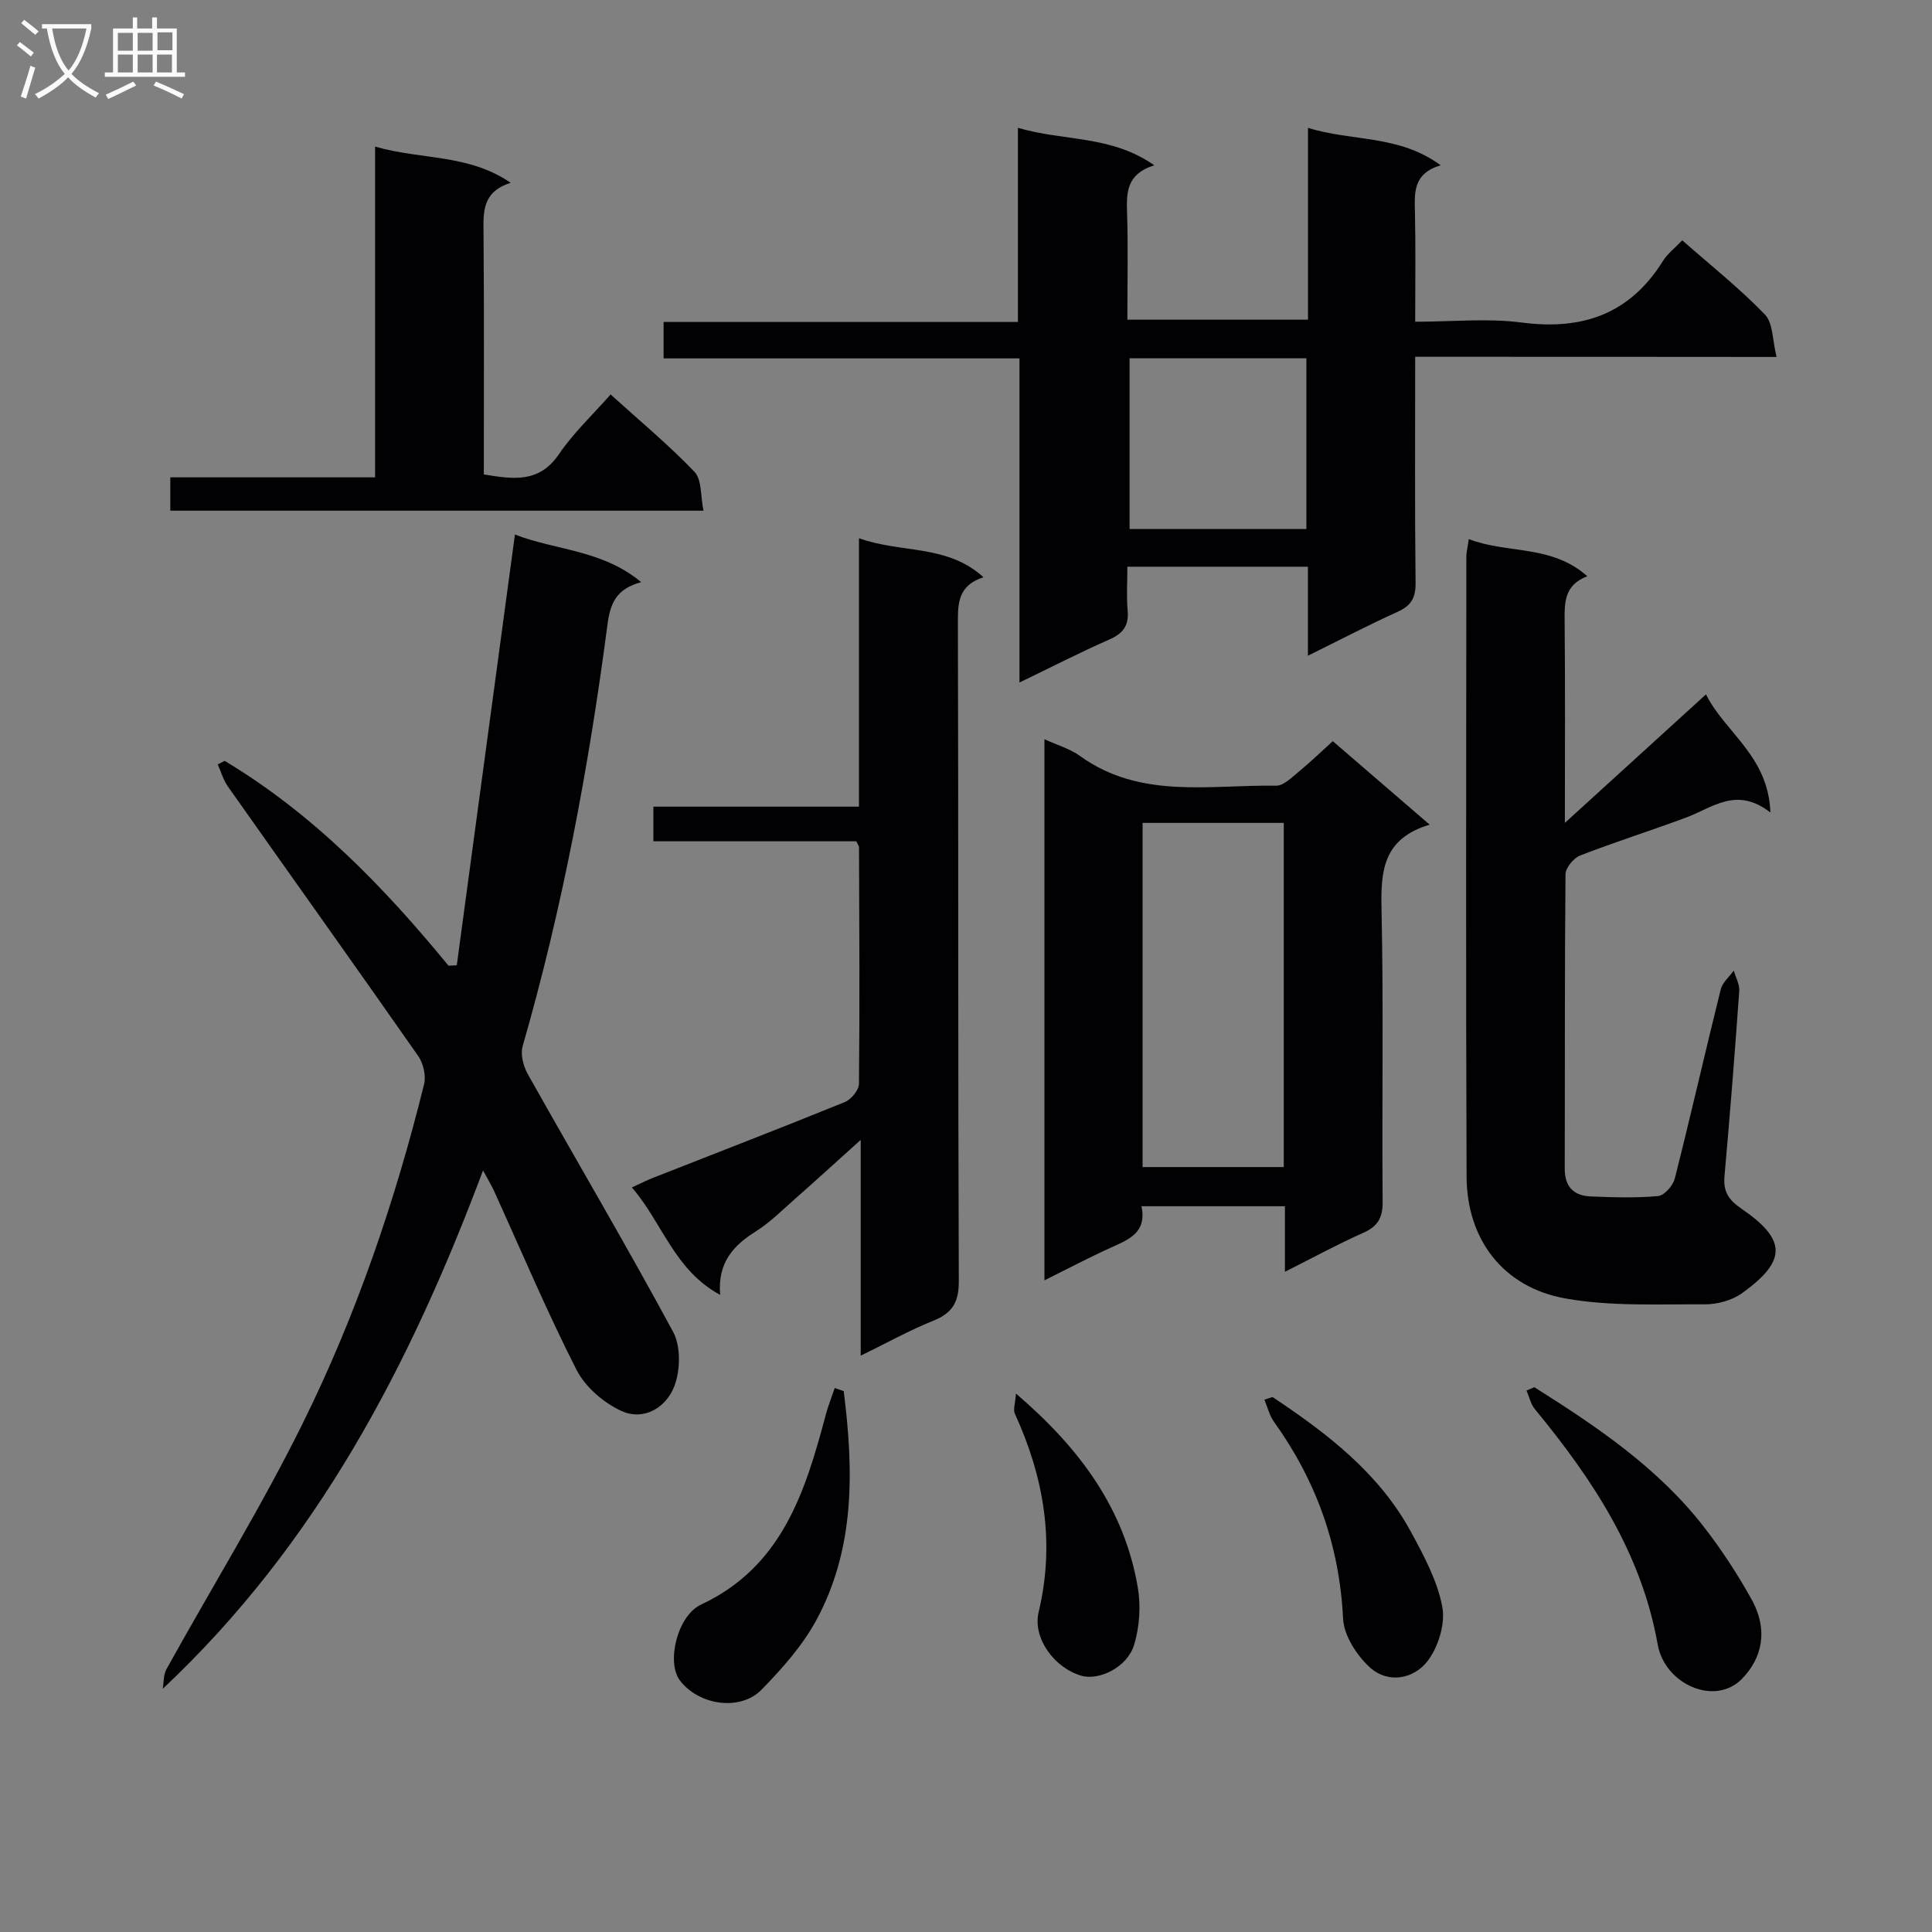 <svg enable-background="new 0 0 400 400" viewBox="0 0 400 400" xmlns="http://www.w3.org/2000/svg"><rect x="0" y="0" width="400" height="400" fill="#808080" stroke="none"/><g fill="#010104"><path d="m293 73.87c0 16.17-.1 31.49.08 46.8.04 3.15-.95 4.75-3.76 6.02-5.99 2.7-11.82 5.76-18.53 9.07 0-6.71 0-12.45 0-18.43-12.62 0-24.69 0-37.38 0 0 3.18-.21 6.15.06 9.09.28 3.15-.99 4.76-3.83 6-6.05 2.66-11.94 5.69-18.57 8.89 0-22.64 0-44.67 0-67.11-24.78 0-49.04 0-73.68 0 0-2.61 0-4.8 0-7.54h73.36c0-13.42 0-26.31 0-40.2 9.5 2.82 19.26 1.47 28.23 7.76-5.63 1.76-5.78 5.46-5.64 9.64.24 7.3.07 14.61.07 22.33h37.4c0-13.1 0-25.89 0-39.72 9.17 2.87 18.78 1.36 27.46 7.75-5.73 1.72-5.41 5.65-5.32 9.7.16 7.32.05 14.64.05 22.69 7.55 0 14.93-.76 22.08.17 12.58 1.64 22.36-1.77 29.21-12.74.94-1.51 2.46-2.67 4-4.28 5.87 5.16 11.85 9.91 17.11 15.35 1.71 1.77 1.55 5.35 2.42 8.79-25.4-.03-49.81-.03-74.82-.03zm-59.13.31v35.34h36.6c0-12.01 0-23.59 0-35.34-12.3 0-24.27 0-36.6 0z"/><path d="m46.52 157.53c18.28 10.97 32.91 26.02 46.34 42.41l1.71-.09c3.99-29.58 7.99-59.15 12.04-89.18 8.37 3.28 18.08 3.13 26.14 9.86-5.15 1.4-6.39 4.29-6.99 8.86-3.86 29.46-9.32 58.64-17.56 87.24-.49 1.7.16 4.13 1.08 5.77 10 17.79 20.38 35.38 30.08 53.34 1.61 2.99 1.51 7.89.28 11.19-1.64 4.41-6.26 7.31-10.92 5.22-3.7-1.67-7.54-4.97-9.36-8.55-6.17-12.12-11.46-24.69-17.1-37.08-.53-1.16-1.21-2.26-2.25-4.2-15.13 40.36-34.42 77.37-66.32 107.33.24-1.36.13-2.91.77-4.06 9.41-16.98 19.64-33.55 28.23-50.93 11.05-22.35 19.11-45.94 25.11-70.17.44-1.77-.15-4.33-1.22-5.86-13.04-18.66-26.28-37.19-39.4-55.8-.95-1.35-1.41-3.04-2.1-4.57.47-.24.96-.49 1.44-.73z"/><path d="m304.09 111.61c7.99 3.1 17.1 1.08 24.54 7.69-4.79 1.84-4.73 5.47-4.69 9.34.13 13.3.05 26.59.05 41.73 10.28-9.36 19.51-17.76 29.22-26.61 3.89 7.88 12.92 12.72 13.33 24.46-7.01-5.47-11.97-1-17.39 1.02-7.3 2.72-14.73 5.06-21.99 7.88-1.35.53-3.02 2.53-3.04 3.86-.19 20.32-.1 40.65-.16 60.97-.01 3.76 1.87 5.62 5.38 5.76 4.66.19 9.35.35 13.97-.08 1.28-.12 3.07-2.17 3.44-3.64 3.3-13.02 6.27-26.12 9.51-39.15.36-1.43 1.77-2.6 2.7-3.89.4 1.42 1.23 2.87 1.13 4.26-.91 12.76-1.91 25.52-3.05 38.26-.29 3.21.79 4.91 3.53 6.79 9.39 6.44 9.37 10.79.13 17.46-2.09 1.51-5.17 2.35-7.78 2.33-9.62-.06-19.43.46-28.82-1.22-12.86-2.29-20.41-12.18-20.46-25.24-.17-42.81-.07-85.63-.05-128.44.03-.95.28-1.91.5-3.54z"/><path d="m275.94 153.45c6.57 5.67 12.94 11.16 20.06 17.29-9.72 2.89-10.14 9.64-9.97 17.53.44 20.16.06 40.33.23 60.5.03 3.33-.96 5.12-4.01 6.47-5.28 2.34-10.37 5.13-16.22 8.07 0-4.85 0-9.06 0-13.57-10.11 0-19.69 0-29.7 0 1.15 5.46-2.61 6.88-6.32 8.56-4.51 2.04-8.89 4.36-13.77 6.78 0-37.56 0-74.57 0-112.03 2.68 1.23 5.3 1.98 7.38 3.48 12.5 9 26.8 5.92 40.57 6.14 1.61.03 3.36-1.82 4.86-3.03 2.29-1.89 4.42-3.96 6.89-6.19zm-10.15 16.92c-9.99 0-19.54 0-29.23 0v71.26h29.23c0-23.82 0-47.27 0-71.26z"/><path d="m203.62 119.51c-4.82 1.56-5.31 4.75-5.3 8.78.13 45.65.01 91.31.19 136.96.02 4.37-1.33 6.6-5.28 8.19-4.91 1.97-9.56 4.57-15.03 7.24 0-14.88 0-29.2 0-44.68-5.15 4.64-9.38 8.5-13.68 12.29-2.62 2.31-5.14 4.83-8.07 6.68-4.66 2.93-7.91 6.48-7.35 13.12-9.54-5.17-11.91-14.88-18.28-22.24 1.82-.83 3.05-1.47 4.33-1.97 13.26-5.22 26.56-10.34 39.76-15.71 1.31-.53 2.91-2.47 2.93-3.77.17-16.32.07-32.65.01-48.98 0-.29-.25-.57-.57-1.24-13.76 0-27.7 0-42 0 0-2.44 0-4.51 0-7.17h42.56c0-18.65 0-36.72 0-55.58 8.76 3.17 18.22 1.2 25.78 8.08z"/><path d="m77.66 30.35c9.6 2.78 19.26 1.47 28.08 7.5-6.04 1.89-5.66 6.19-5.63 10.64.14 16.48.06 32.97.06 49.74 6.04.97 11.43 1.88 15.57-4.22 2.96-4.36 6.91-8.06 10.68-12.34 5.97 5.41 11.99 10.4 17.36 16.01 1.56 1.64 1.24 5.06 1.87 8.05-37.3 0-73.71 0-110.39 0 0-2.24 0-4.31 0-6.9h42.4c0-22.76 0-45.02 0-68.48z"/><path d="m317.67 287.21c12.95 8.16 25.64 16.7 35.15 28.98 3.64 4.7 6.94 9.74 9.82 14.94 3.59 6.48 2.1 12.28-1.98 16.45-5.64 5.77-15.99 1.09-17.44-7.06-3.38-19.03-13.52-34.3-25.44-48.77-.86-1.05-1.17-2.56-1.73-3.86.55-.23 1.09-.45 1.62-.68z"/><path d="m174.68 288.02c2.06 16.29 2.42 32.51-5.7 47.47-2.87 5.28-7.07 9.99-11.3 14.33-4.43 4.55-13.08 3.23-16.94-1.94-2.8-3.75-.5-13.37 4.39-15.66 16.74-7.83 21.57-23.27 25.81-39.21.51-1.91 1.25-3.76 1.88-5.64.62.22 1.24.44 1.86.65z"/><path d="m263.46 289.24c11.31 7.53 22.04 15.72 28.67 27.93 2.67 4.92 5.46 10.11 6.48 15.49.66 3.51-.82 8.35-3.06 11.26-2.86 3.71-8.16 4.73-11.94 1.29-2.73-2.49-5.37-6.6-5.54-10.1-.74-15.11-5.55-28.54-14.3-40.73-.95-1.32-1.34-3.05-1.99-4.59.55-.19 1.11-.37 1.68-.55z"/><path d="m210.34 288.52c13.38 11.45 22.43 23.92 25.21 40.04.67 3.89.4 8.29-.77 12.05-1.42 4.61-7.25 7.38-10.89 6.33-5.64-1.62-10.13-7.83-8.85-13.18 3.43-14.36 1.11-27.9-4.93-41.08-.38-.85.09-2.09.23-4.16z"/></g><path d="m6.4 11.7c-1-.8-1.9-1.6-2.9-2.3l.6-.7c.9.7 1.9 1.4 2.9 2.2zm-2.1 8.3c.7-2.1 1.4-4.2 2-6.4.2.1.6.3 1 .4-.7 2.3-1.3 4.4-1.9 6.4zm3-12.8c-1.1-.9-2.1-1.7-2.9-2.4l.6-.7c1 .8 2 1.5 3 2.4zm1.4-1.3v-.9h10.2v.9c-.9 4.2-2.3 7.3-4.1 9.4 1.3 1.4 3.2 2.7 5.7 4-.2.2-.4.5-.7.9-2.5-1.4-4.4-2.7-5.7-4.2-1.4 1.5-3.5 3-6.1 4.4 0 0 0 0-.1-.1-.3-.4-.5-.7-.7-.8 2.7-1.3 4.7-2.8 6.2-4.2-1.8-2.2-3-5.3-3.7-9.4zm9.2 0h-7.1c.6 3.8 1.7 6.7 3.4 8.7 1.7-2 2.9-4.8 3.7-8.7z" fill="#fbfafa"/><path d="m31.6 3.6h.9v2.3h4.1v9.1h1.7v.9h-16.6v-.9h1.7v-9.1h4.1v-2.3h.9v2.3h3.1v-2.3zm-4 13.3.6.8c-1.9.9-3.8 1.9-5.8 2.8-.2-.3-.3-.6-.5-.9 2-.9 3.9-1.8 5.7-2.7zm-3.2-10.1v3.7h3.1v-3.7zm0 4.5v3.7h3.1v-3.7zm4.1-4.5v3.7h3.1v-3.7zm0 4.5v3.7h3.1v-3.7zm9.1 9.1c-2.1-1.1-4.1-2-5.8-2.7l.5-.8c2.2.9 4.1 1.8 5.8 2.6zm-1.9-13.7h-3.1v3.7h3.1v-3.6zm-3.2 4.6v3.7h3.1v-3.7z" fill="#fbfafa"/></svg>